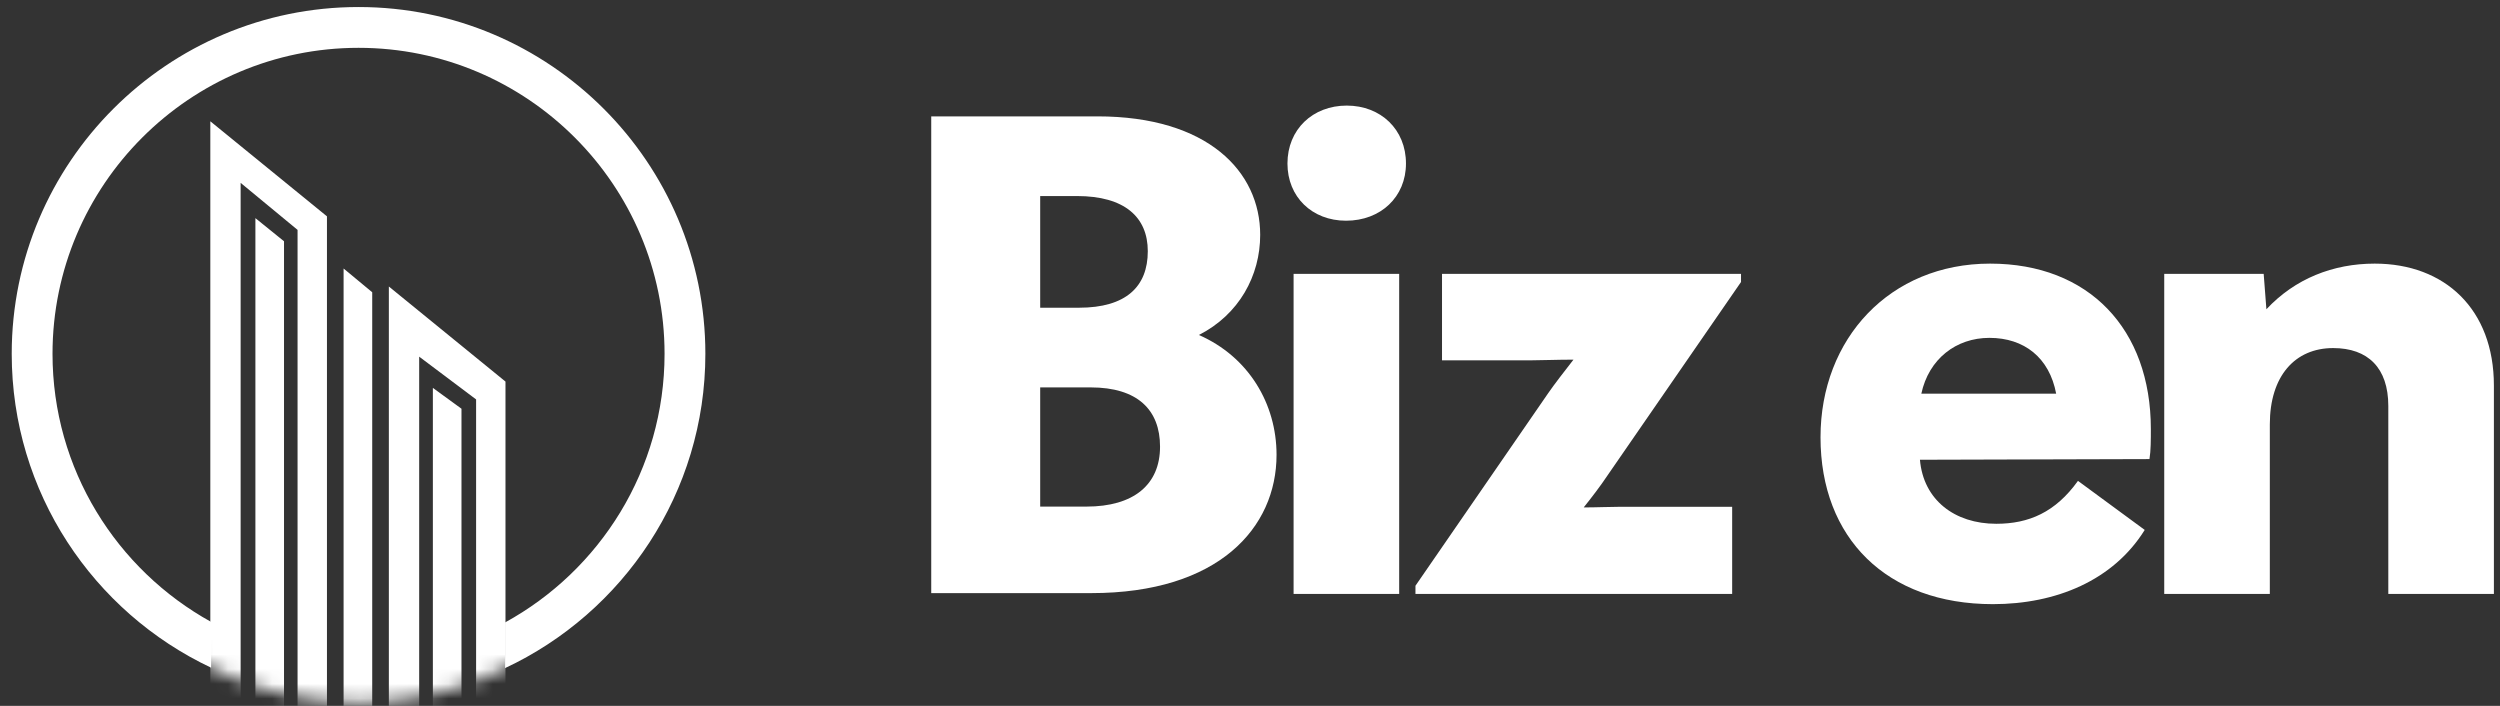 <svg width="170" height="48" viewBox="0 0 170 48" fill="none" xmlns="http://www.w3.org/2000/svg">
<rect x="0" y="0" width="170" height="48" fill="#333333" stroke="none"/>
<path d="M63.324 7.913H74.624C82.127 7.913 85.693 11.664 85.693 15.97C85.693 18.749 84.257 21.388 81.525 22.779C84.905 24.26 86.805 27.455 86.805 30.93C86.805 35.885 82.868 40.332 74.207 40.332H63.324V7.913ZM73.374 20.925C76.569 20.925 78.05 19.49 78.05 17.082C78.05 14.766 76.476 13.331 73.234 13.331H70.733V20.925L73.374 20.925ZM73.882 34.448C77.078 34.448 78.883 32.967 78.883 30.373C78.883 27.874 77.357 26.343 74.161 26.343H70.733V34.448H73.882Z" fill="white"/>
<path d="M87.547 11.119C87.547 8.803 89.262 7.18 91.578 7.18C93.892 7.18 95.606 8.803 95.606 11.119C95.606 13.387 93.892 15.008 91.53 15.008C89.216 15.008 87.547 13.387 87.547 11.119ZM87.964 18.622H95.144V40.389H87.964V18.622Z" fill="white"/>
<path d="M96.251 39.831L105.283 26.727C105.699 26.125 106.347 25.29 106.997 24.456C105.885 24.456 104.772 24.502 104.125 24.502H98.057V18.622H118.389V19.176L109.311 32.328C108.849 33.024 108.247 33.811 107.691 34.505C108.572 34.505 109.497 34.461 110.192 34.461H117.787V40.389H96.251L96.251 39.831Z" fill="white"/>
<path d="M123.795 29.736C123.795 23.019 128.519 17.926 135.328 17.926C142.044 17.926 146.258 22.373 146.258 29.18C146.258 29.876 146.258 30.661 146.164 31.218L130.556 31.263C130.789 33.996 132.918 35.617 135.745 35.617C137.967 35.617 139.773 34.831 141.302 32.699L145.841 36.035C143.71 39.462 139.819 41.082 135.514 41.082C128.288 41.082 123.795 36.59 123.795 29.736ZM130.65 26.77H139.819C139.357 24.317 137.642 22.975 135.28 22.975C133.012 22.975 131.16 24.41 130.65 26.77Z" fill="white"/>
<path d="M147.168 18.622H153.93L154.115 21.03C156.061 18.945 158.654 17.926 161.48 17.926C166.25 17.926 169.585 21.03 169.585 26.216V40.389H162.405V27.606C162.405 25.012 161.016 23.669 158.654 23.669C156.061 23.669 154.348 25.567 154.348 28.855V40.389H147.168V18.622Z" fill="white"/>
<mask id="mask0_2002_1373" style="mask-type:luminance" maskUnits="userSpaceOnUse" x="2" y="3" width="45" height="45">
<path d="M24.381 47.785C36.64 47.785 46.578 37.847 46.578 25.588C46.578 13.329 36.64 3.391 24.381 3.391C12.122 3.391 2.185 13.329 2.185 25.588C2.185 37.847 12.122 47.785 24.381 47.785Z" fill="white"/>
</mask>
<g mask="url(#mask0_2002_1373)">
<path d="M14.302 8.248L22.233 14.711V49.21H20.234V15.632L16.363 12.435V49.21H14.302V8.248Z" fill="white"/>
<path d="M26.442 19.483L34.373 25.947V49.21H32.375V27.161L28.504 24.252V49.21H26.442V19.483Z" fill="white"/>
<path d="M17.367 14.833V49.21H19.313V16.407L17.367 14.833Z" fill="white"/>
<path d="M23.364 18.259V49.21H25.311V19.874L23.364 18.259Z" fill="white"/>
<path d="M29.435 26.377V49.21H31.381V27.794L29.435 26.377Z" fill="white"/>
</g>
<path d="M24.381 0.478C11.376 0.478 0.797 11.057 0.797 24.062C0.797 33.482 6.35 41.626 14.354 45.402V42.289C7.932 38.742 3.571 31.902 3.571 24.062C3.571 12.588 12.907 3.252 24.381 3.252C35.855 3.252 45.19 12.588 45.19 24.062C45.19 31.929 40.801 38.789 34.345 42.326V45.431C42.382 41.668 47.965 33.507 47.965 24.062C47.965 11.057 37.385 0.478 24.381 0.478Z" fill="white"/>
</svg>

